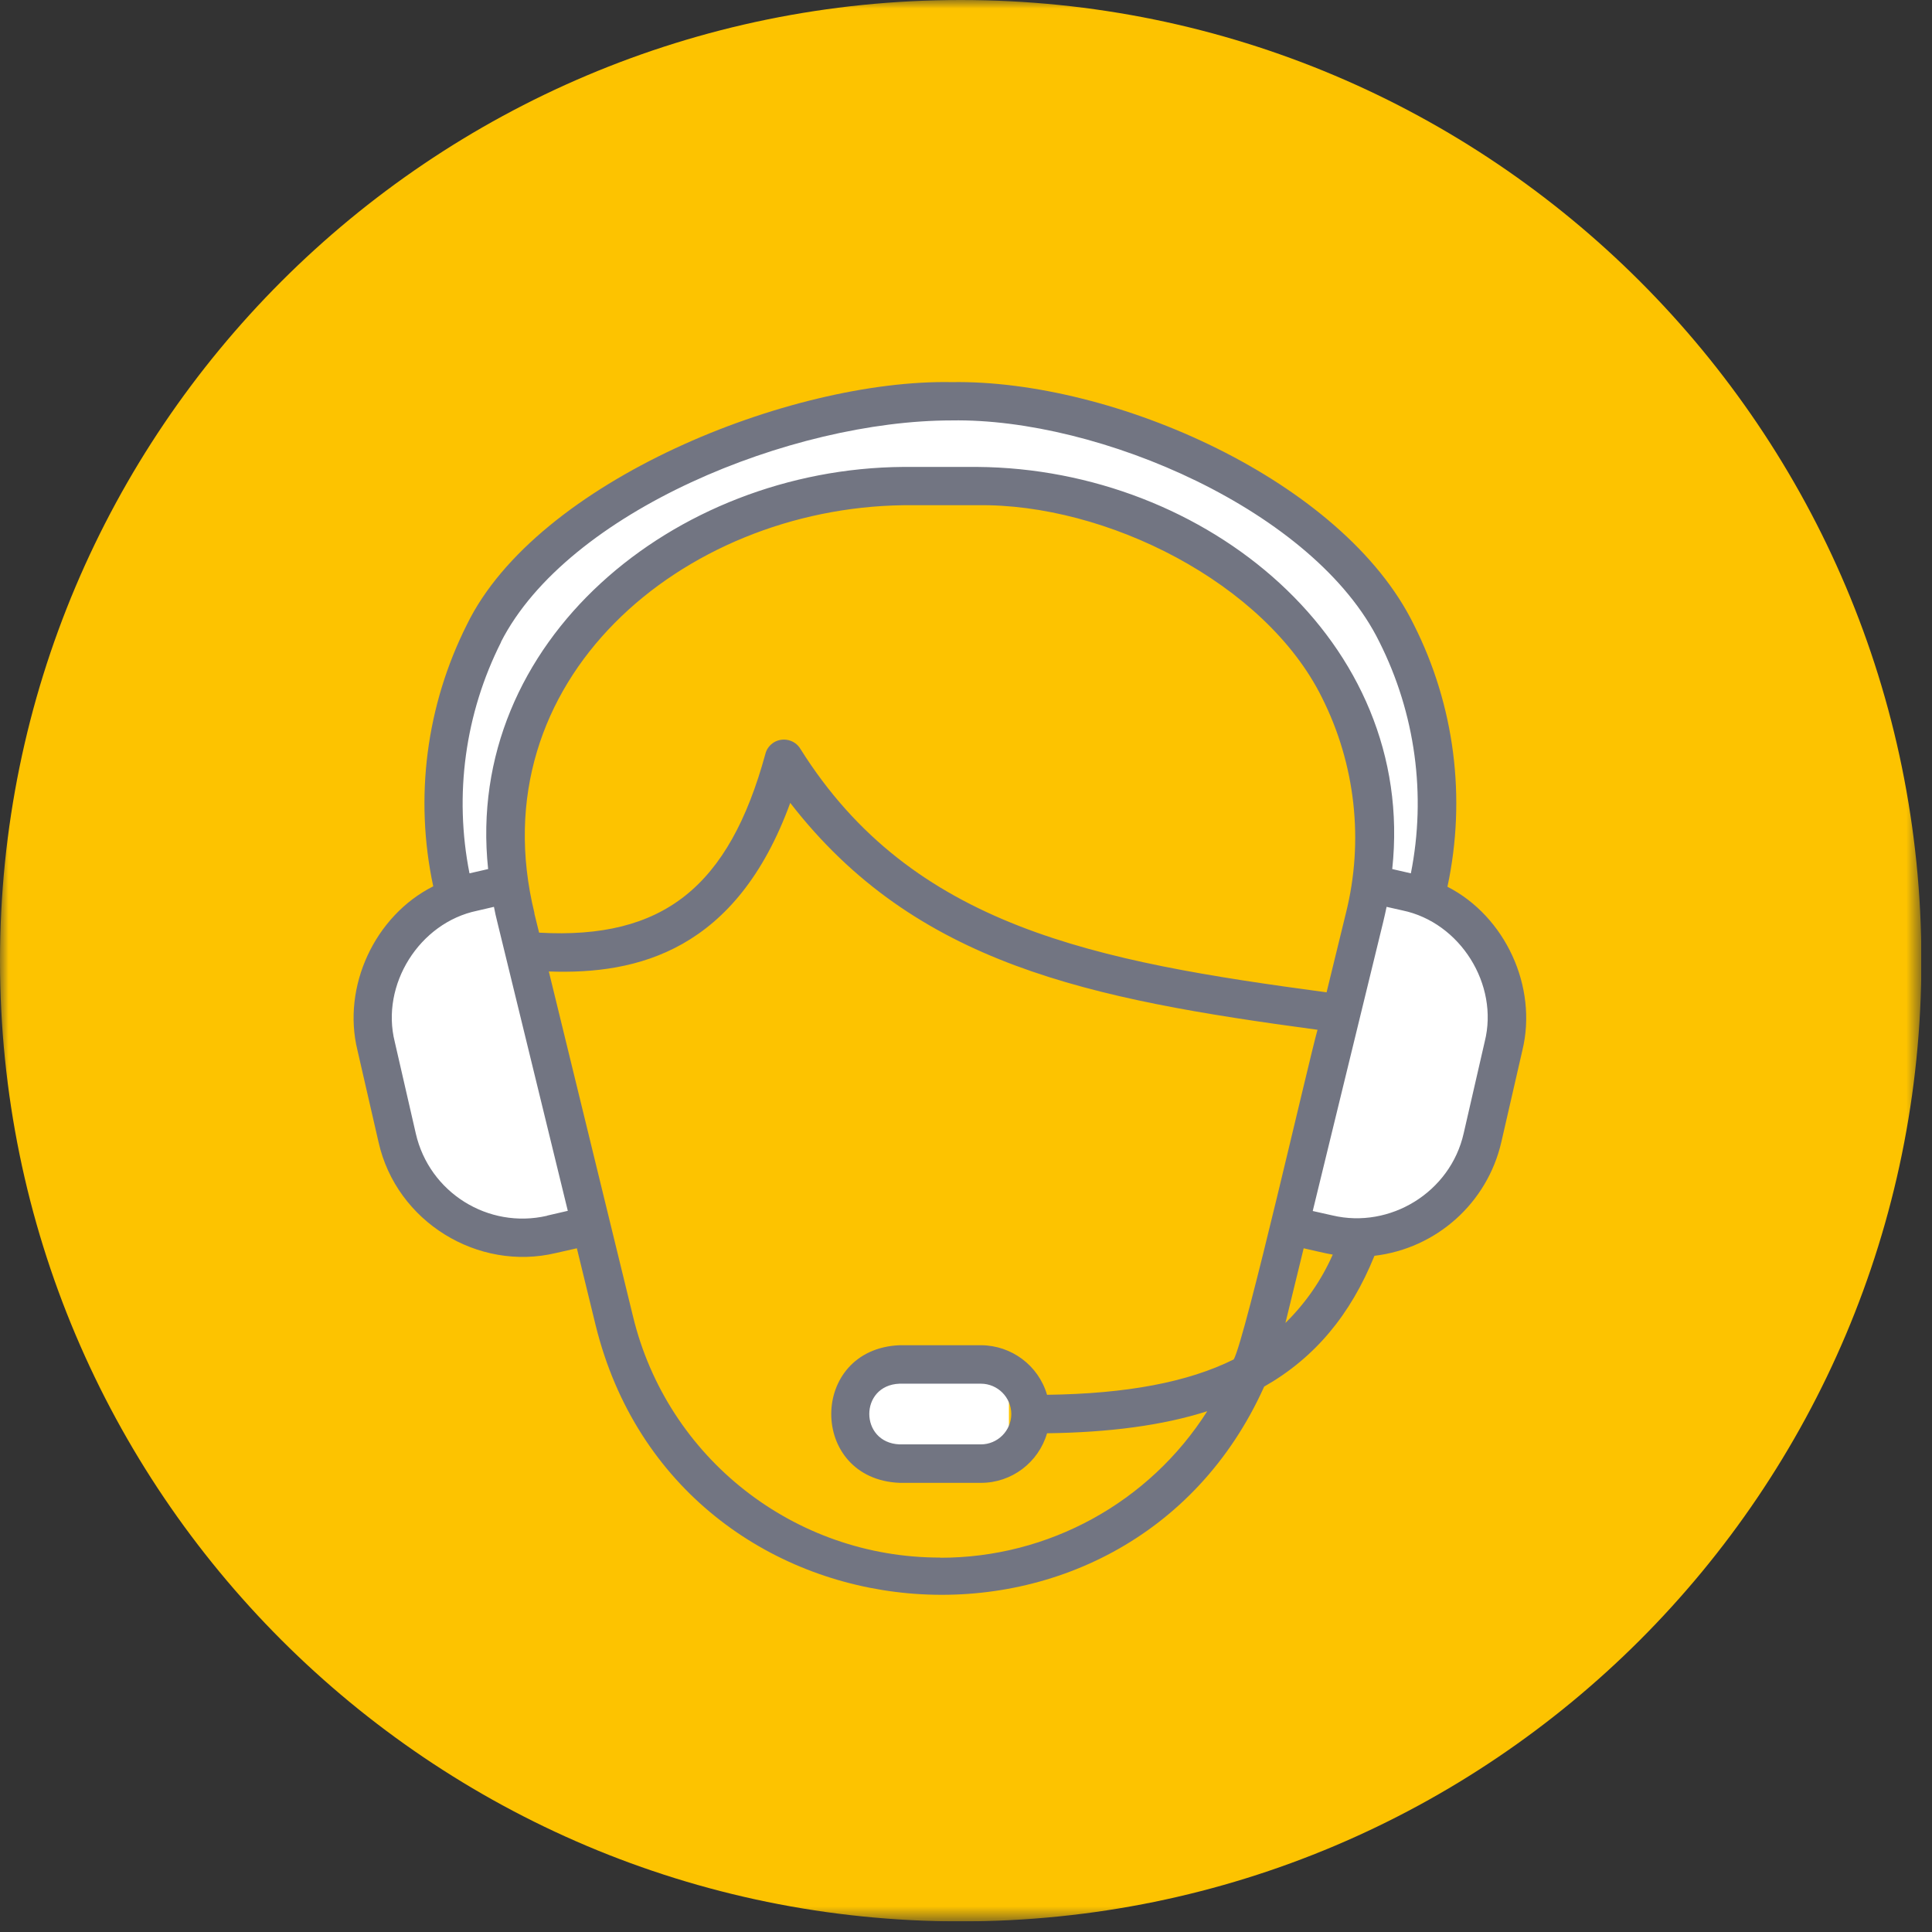 <svg width="113" height="113" viewBox="0 0 113 113" fill="none" xmlns="http://www.w3.org/2000/svg">
<rect x="0" y="0" width="113" height="113" fill="#333333" stroke="none"/>
<g id="Icon Aufgaben 1" clip-path="url(#clip0_901_342)">
<g id="Clip path group">
<mask id="mask0_901_342" style="mask-type:luminance" maskUnits="userSpaceOnUse" x="0" y="0" width="113" height="113">
<g id="clippath">
<path id="Vector" d="M112.37 0H0V112.38H112.37V0Z" fill="white"/>
</g>
</mask>
<g mask="url(#mask0_901_342)">
<g id="Group">
<path id="Vector_2" d="M56.19 112.38C87.22 112.38 112.38 87.22 112.38 56.19C112.38 25.16 87.22 0 56.19 0C25.16 0 0 25.16 0 56.19C0 87.22 25.16 112.38 56.19 112.38Z" fill="#FDC300"/>
</g>
</g>
</g>
<path id="Vector_3" d="M59.01 80.61H50.11V85.06H59.01V80.61Z" fill="white"/>
<path id="Vector_4" d="M29.2 52.57L33.65 71.26L29.2 72.15L23.86 69.48L21.19 57.91L22.97 54.35L26.53 51.68L25.64 41.89L29.2 35.66L36.32 28.54L54.12 23.2L63.91 24.09L76.37 30.32L79.93 34.77L84.38 45.45L83.49 51.68L87.05 55.24L87.94 61.47L85.27 70.37L81.71 72.15H75.48L80.82 50.79L78.15 40.11L70.14 32.1L62.13 28.54H52.34L39.88 31.21L31.87 40.11L29.2 47.23V52.57Z" fill="white"/>
<g id="Clip path group_2">
<mask id="mask1_901_342" style="mask-type:luminance" maskUnits="userSpaceOnUse" x="0" y="0" width="113" height="113">
<g id="clippath-1">
<path id="Vector_5" d="M112.37 0H0V112.38H112.37V0Z" fill="white"/>
</g>
</mask>
<g mask="url(#mask1_901_342)">
<g id="Group_2">
<path id="Vector_6" d="M86.84 60.92L85.61 66.28C84.83 69.75 81.29 71.88 77.94 71.09L76.78 70.83L80.9 53.93C80.97 53.63 81.04 53.34 81.1 53.04L82.03 53.25C85.4 53.95 87.68 57.58 86.84 60.92ZM75.18 77.39L76.25 73.01C76.62 73.09 77.6 73.33 77.95 73.38C77.29 74.88 76.35 76.23 75.18 77.38V77.39ZM59.15 82.7C59.15 83.68 58.35 84.48 57.37 84.48H52.61C50.26 84.38 50.25 81.02 52.61 80.93H57.37C58.35 80.93 59.15 81.73 59.15 82.71M54.99 91.1C46.46 91.11 39.02 85.28 37.02 76.98L32.1 56.82C37.29 57.01 43.07 55.6 46.22 46.96C53.55 56.42 63.69 58.43 77.06 60.23C76.56 61.98 72.84 78.3 72.16 79.51C69.49 80.84 65.9 81.52 61.24 81.58C60.74 79.87 59.17 78.69 57.38 78.68H52.62C47.29 78.9 47.28 86.51 52.62 86.73H57.38C59.17 86.73 60.74 85.54 61.24 83.83C64.91 83.78 68.01 83.37 70.61 82.54C67.22 87.88 61.32 91.12 54.99 91.11M31.99 71.11C28.55 71.9 25.11 69.75 24.32 66.3L23.09 60.94C22.25 57.6 24.53 53.97 27.9 53.27L28.89 53.04C28.95 53.34 29.01 53.64 29.09 53.94L33.21 70.82L32 71.1L31.99 71.11ZM31.26 53.41C27.92 39.79 39.92 29.72 52.83 29.55H57.16C64.69 29.43 74 34.09 77.32 40.8C79.28 44.7 79.78 49.18 78.72 53.41L77.59 58.04C64.08 56.23 53.36 54.23 46.82 43.81C46.51 43.28 45.82 43.1 45.28 43.41C45.03 43.56 44.84 43.8 44.77 44.08C42.64 51.88 38.78 54.96 31.53 54.55L31.25 53.41H31.26ZM29.3 37.55C33.2 29.91 46.31 24.59 55.66 24.59C64.27 24.44 76.91 29.87 80.68 37.55C82.78 41.73 83.43 46.49 82.52 51.08L81.43 50.83C82.86 37.52 70.55 27.41 57.16 27.31H52.82C39.44 27.41 27.14 37.51 28.55 50.83L27.46 51.08C26.55 46.49 27.2 41.73 29.31 37.55M84.66 51.86C85.77 46.67 85.08 41.26 82.69 36.53C78.56 28.1 65.11 22.2 55.67 22.35C46.25 22.17 31.4 28.13 27.31 36.53C24.93 41.26 24.23 46.66 25.34 51.84C21.92 53.56 19.99 57.71 20.91 61.44L22.14 66.8C23.19 71.48 27.97 74.37 32.5 73.29L33.74 73.01L34.84 77.52C39.57 96.69 65.91 98.95 73.94 81.1C76.91 79.41 78.99 76.9 80.39 73.45C84.02 73.02 86.99 70.36 87.81 66.8L89.04 61.44C89.95 57.72 88.04 53.59 84.65 51.86" fill="#727582"/>
</g>
</g>
</g>
</g>
<defs>
<clipPath id="clip0_901_342">
<rect width="112.37" height="112.38" fill="white"/>
</clipPath>
</defs>
</svg>
